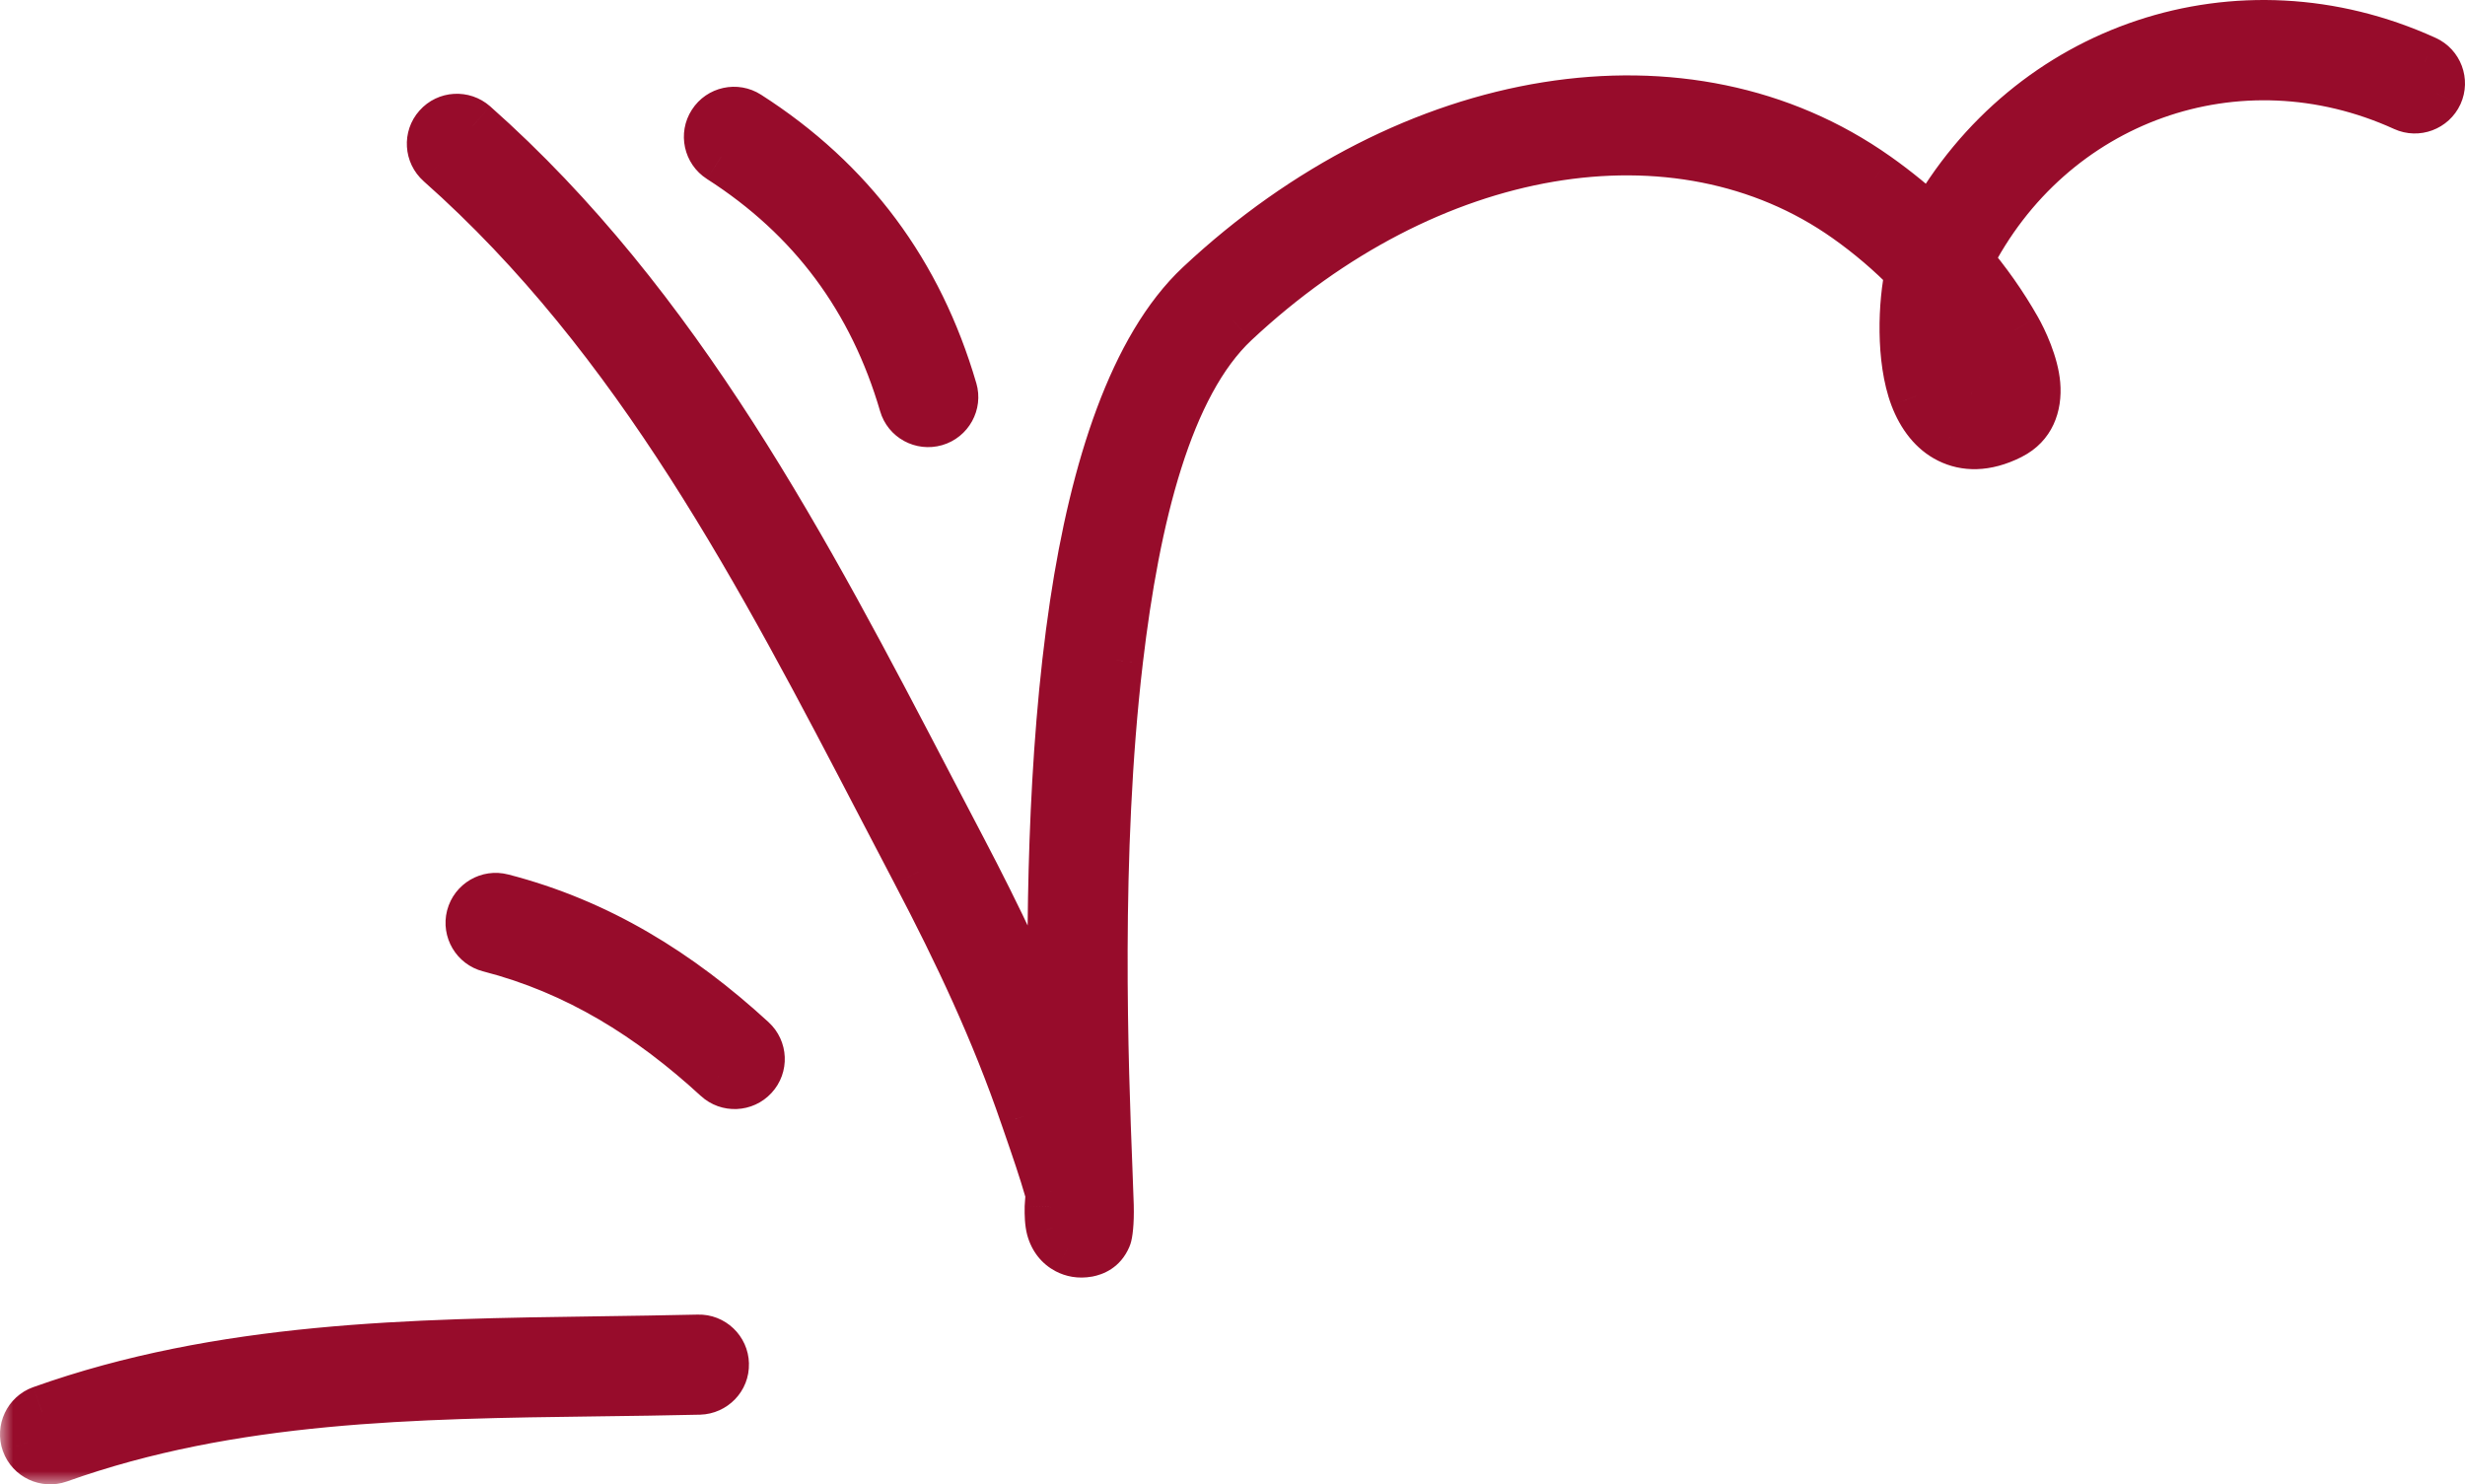 <?xml version="1.0" encoding="UTF-8"?> <svg xmlns="http://www.w3.org/2000/svg" viewBox="0 0 93 55.999" fill="none"><mask id="path-1-outside-1_597_2680" maskUnits="userSpaceOnUse" x="-0.002" y="-3.999" width="376.001" height="228.001" fill="black"><rect fill="white" x="-0" y="-1" width="94" height="57"></rect><path fill-rule="evenodd" clip-rule="evenodd" d="M76.019 12.455C75.492 11.525 74.872 10.65 74.181 9.839C77.298 3.646 84.439 1.088 90.737 3.955C91.186 4.158 91.713 3.962 91.92 3.516C92.123 3.07 91.927 2.543 91.478 2.339C84.489 -0.843 76.582 1.823 72.888 8.477C72.218 7.839 71.499 7.252 70.744 6.717C63.684 1.725 53.287 3.344 45.315 10.808C42.84 13.127 41.376 17.668 40.606 22.807C39.741 28.584 39.702 35.114 39.805 39.831C38.786 37.164 37.561 34.615 36.225 32.069C35.834 31.324 35.444 30.576 35.053 29.827C30.354 20.818 25.536 11.583 17.831 4.761C17.461 4.436 16.898 4.469 16.574 4.836C16.246 5.203 16.282 5.765 16.649 6.09C24.139 12.723 28.818 21.706 33.384 30.474C33.805 31.282 34.226 32.09 34.647 32.893C36.218 35.886 37.632 38.882 38.726 42.08C38.767 42.201 38.809 42.322 38.851 42.443C39.138 43.272 39.424 44.098 39.666 44.942C39.696 45.048 39.684 45.192 39.672 45.341C39.666 45.406 39.661 45.471 39.659 45.534C39.652 45.838 39.666 46.123 39.719 46.328C39.819 46.698 40.033 46.938 40.293 47.075C40.485 47.174 40.724 47.231 41.023 47.178C41.23 47.139 41.525 47.036 41.693 46.639C41.728 46.559 41.792 46.155 41.775 45.475C41.764 45.117 41.746 44.646 41.724 44.08C41.575 40.292 41.259 32.226 42.124 24.904C42.761 19.499 43.987 14.489 46.533 12.103C53.81 5.29 63.267 3.61 69.714 8.166C70.58 8.778 71.389 9.467 72.126 10.226C71.852 11.435 71.773 13.554 72.297 14.941C72.571 15.667 73.006 16.208 73.561 16.483C74.138 16.77 74.886 16.819 75.823 16.345C76.528 15.988 76.803 15.309 76.731 14.505C76.667 13.75 76.254 12.869 76.019 12.455ZM74.47 13.33C74.22 12.895 73.953 12.473 73.665 12.067C73.643 12.832 73.722 13.677 73.964 14.315C74.06 14.569 74.16 14.796 74.356 14.893C74.512 14.971 74.705 14.913 74.95 14.792C74.95 14.718 74.947 14.556 74.926 14.453C74.829 14.014 74.601 13.564 74.47 13.33ZM34.164 15.229C33.003 11.259 30.716 8.153 27.211 5.909C26.798 5.645 26.677 5.095 26.944 4.682C27.207 4.27 27.759 4.15 28.173 4.414C32.052 6.898 34.588 10.335 35.874 14.732C36.012 15.202 35.738 15.696 35.268 15.833C34.794 15.971 34.299 15.7 34.164 15.229ZM18.478 35.678C21.819 36.541 24.583 38.283 27.116 40.607C27.475 40.939 28.042 40.915 28.373 40.555C28.708 40.194 28.683 39.631 28.319 39.299C25.566 36.773 22.556 34.896 18.923 33.958C18.449 33.836 17.961 34.121 17.837 34.596C17.716 35.07 18.001 35.555 18.478 35.678ZM22.56 52.434C23.838 52.418 25.115 52.402 26.388 52.371C26.879 52.357 27.271 51.952 27.257 51.461C27.246 50.971 26.837 50.58 26.345 50.594C25.112 50.624 23.876 50.641 22.638 50.659C15.525 50.758 8.361 50.858 1.59 53.273C1.127 53.44 0.888 53.949 1.052 54.41C1.219 54.872 1.729 55.11 2.192 54.947C8.744 52.61 15.675 52.522 22.56 52.434Z"></path></mask><path fill-rule="evenodd" clip-rule="evenodd" d="M76.019 12.455C75.492 11.525 74.872 10.65 74.181 9.839C77.298 3.646 84.439 1.088 90.737 3.955C91.186 4.158 91.713 3.962 91.92 3.516C92.123 3.07 91.927 2.543 91.478 2.339C84.489 -0.843 76.582 1.823 72.888 8.477C72.218 7.839 71.499 7.252 70.744 6.717C63.684 1.725 53.287 3.344 45.315 10.808C42.84 13.127 41.376 17.668 40.606 22.807C39.741 28.584 39.702 35.114 39.805 39.831C38.786 37.164 37.561 34.615 36.225 32.069C35.834 31.324 35.444 30.576 35.053 29.827C30.354 20.818 25.536 11.583 17.831 4.761C17.461 4.436 16.898 4.469 16.574 4.836C16.246 5.203 16.282 5.765 16.649 6.09C24.139 12.723 28.818 21.706 33.384 30.474C33.805 31.282 34.226 32.09 34.647 32.893C36.218 35.886 37.632 38.882 38.726 42.08C38.767 42.201 38.809 42.322 38.851 42.443C39.138 43.272 39.424 44.098 39.666 44.942C39.696 45.048 39.684 45.192 39.672 45.341C39.666 45.406 39.661 45.471 39.659 45.534C39.652 45.838 39.666 46.123 39.719 46.328C39.819 46.698 40.033 46.938 40.293 47.075C40.485 47.174 40.724 47.231 41.023 47.178C41.23 47.139 41.525 47.036 41.693 46.639C41.728 46.559 41.792 46.155 41.775 45.475C41.764 45.117 41.746 44.646 41.724 44.08C41.575 40.292 41.259 32.226 42.124 24.904C42.761 19.499 43.987 14.489 46.533 12.103C53.81 5.29 63.267 3.61 69.714 8.166C70.58 8.778 71.389 9.467 72.126 10.226C71.852 11.435 71.773 13.554 72.297 14.941C72.571 15.667 73.006 16.208 73.561 16.483C74.138 16.77 74.886 16.819 75.823 16.345C76.528 15.988 76.803 15.309 76.731 14.505C76.667 13.75 76.254 12.869 76.019 12.455ZM74.47 13.33C74.22 12.895 73.953 12.473 73.665 12.067C73.643 12.832 73.722 13.677 73.964 14.315C74.06 14.569 74.16 14.796 74.356 14.893C74.512 14.971 74.705 14.913 74.95 14.792C74.95 14.718 74.947 14.556 74.926 14.453C74.829 14.014 74.601 13.564 74.47 13.33ZM34.164 15.229C33.003 11.259 30.716 8.153 27.211 5.909C26.798 5.645 26.677 5.095 26.944 4.682C27.207 4.27 27.759 4.15 28.173 4.414C32.052 6.898 34.588 10.335 35.874 14.732C36.012 15.202 35.738 15.696 35.268 15.833C34.794 15.971 34.299 15.7 34.164 15.229ZM18.478 35.678C21.819 36.541 24.583 38.283 27.116 40.607C27.475 40.939 28.042 40.915 28.373 40.555C28.708 40.194 28.683 39.631 28.319 39.299C25.566 36.773 22.556 34.896 18.923 33.958C18.449 33.836 17.961 34.121 17.837 34.596C17.716 35.07 18.001 35.555 18.478 35.678ZM22.56 52.434C23.838 52.418 25.115 52.402 26.388 52.371C26.879 52.357 27.271 51.952 27.257 51.461C27.246 50.971 26.837 50.58 26.345 50.594C25.112 50.624 23.876 50.641 22.638 50.659C15.525 50.758 8.361 50.858 1.59 53.273C1.127 53.44 0.888 53.949 1.052 54.41C1.219 54.872 1.729 55.11 2.192 54.947C8.744 52.61 15.675 52.522 22.56 52.434Z" fill="#970C2B"></path><path d="M74.181 9.839L73.42 10.488L72.989 9.983L73.288 9.39L74.181 9.839ZM76.019 12.455L75.149 12.949L75.149 12.948L76.019 12.455ZM90.737 3.955L90.324 4.866L90.323 4.865L90.737 3.955ZM91.92 3.516L92.83 3.93L92.827 3.936L91.92 3.516ZM91.478 2.339L91.065 3.25L91.063 3.249L91.478 2.339ZM72.888 8.477L73.762 8.962L73.135 10.092L72.199 9.201L72.888 8.477ZM70.744 6.717L71.321 5.901L71.322 5.901L70.744 6.717ZM45.315 10.808L44.632 10.078L44.632 10.078L45.315 10.808ZM40.606 22.807L41.595 22.955L41.595 22.955L40.606 22.807ZM39.805 39.831L40.805 39.809L38.871 40.188L39.805 39.831ZM36.225 32.069L37.111 31.604L37.111 31.604L36.225 32.069ZM35.053 29.827L34.167 30.29V30.29L35.053 29.827ZM17.831 4.761L18.491 4.01L18.494 4.013L17.831 4.761ZM16.574 4.836L17.323 5.498L17.32 5.502L16.574 4.836ZM16.649 6.09L15.986 6.839L15.986 6.838L16.649 6.09ZM33.384 30.474L32.497 30.935V30.935L33.384 30.474ZM34.647 32.893L33.762 33.358L33.762 33.357L34.647 32.893ZM38.726 42.08L37.78 42.405L37.779 42.403L38.726 42.08ZM38.851 42.443L37.906 42.769L38.851 42.443ZM39.666 44.942L40.627 44.666L40.628 44.67L39.666 44.942ZM39.672 45.341L40.668 45.423V45.423L39.672 45.341ZM39.659 45.534L38.659 45.511L38.659 45.501L39.659 45.534ZM39.719 46.328L38.754 46.588L38.752 46.58L39.719 46.328ZM40.293 47.075L39.833 47.963L39.828 47.96L40.293 47.075ZM41.023 47.178L41.209 48.161L41.198 48.162L41.023 47.178ZM41.693 46.639L40.771 46.25L40.775 46.243L40.778 46.235L41.693 46.639ZM41.775 45.475L42.774 45.447L42.774 45.449L41.775 45.475ZM41.724 44.08L42.723 44.041L41.724 44.08ZM42.124 24.904L43.117 25.021L43.117 25.022L42.124 24.904ZM46.533 12.103L45.85 11.374L45.85 11.373L46.533 12.103ZM69.714 8.166L70.292 7.35L70.292 7.35L69.714 8.166ZM72.126 10.226L72.843 9.529L73.221 9.918L73.101 10.447L72.126 10.226ZM72.297 14.941L71.361 15.295L71.361 15.294L72.297 14.941ZM73.561 16.483L74.005 15.587L74.006 15.588L73.561 16.483ZM75.823 16.345L76.275 17.237L76.275 17.238L75.823 16.345ZM76.731 14.505L75.735 14.593L75.735 14.59L76.731 14.505ZM73.665 12.067L72.665 12.039L72.748 9.048L74.48 11.488L73.665 12.067ZM74.47 13.33L75.338 12.833L75.341 12.839L74.47 13.33ZM73.964 14.315L74.899 13.96L74.899 13.961L73.964 14.315ZM74.356 14.893L74.798 13.996L74.804 13.999L74.356 14.893ZM74.95 14.792H75.95V15.415L75.392 15.69L74.95 14.792ZM74.926 14.453L75.903 14.24L75.905 14.25L74.926 14.453ZM27.211 5.909L26.672 6.752L26.671 6.751L27.211 5.909ZM34.164 15.229L35.124 14.949L35.125 14.953L34.164 15.229ZM26.944 4.682L27.786 5.221L27.783 5.226L26.944 4.682ZM28.173 4.414L27.633 5.256L27.633 5.256L28.173 4.414ZM35.874 14.732L34.914 15.015L34.914 15.012L35.874 14.732ZM35.268 15.833L35.548 16.793L35.547 16.793L35.268 15.833ZM27.116 40.607L27.792 39.87L27.794 39.872L27.116 40.607ZM18.478 35.678L18.727 34.71L18.728 34.71L18.478 35.678ZM28.373 40.555L27.636 39.878L27.64 39.875L28.373 40.555ZM28.319 39.299L27.645 40.038L27.643 40.036L28.319 39.299ZM18.923 33.958L18.673 34.927L18.672 34.926L18.923 33.958ZM17.837 34.596L16.868 34.348L16.87 34.342L17.837 34.596ZM26.388 52.371L26.417 53.371L26.412 53.371L26.388 52.371ZM22.56 52.434L22.573 53.434L22.56 52.434ZM27.257 51.461L26.257 51.49L26.257 51.483L27.257 51.461ZM26.345 50.594L26.374 51.594L26.369 51.594L26.345 50.594ZM22.638 50.659L22.624 49.659L22.638 50.659ZM1.59 53.273L1.25 52.333L1.254 52.332L1.59 53.273ZM1.052 54.41L0.112 54.751L0.109 54.745L1.052 54.41ZM2.192 54.947L2.528 55.889L2.525 55.89L2.192 54.947ZM74.942 9.191C75.672 10.047 76.329 10.973 76.889 11.962L75.149 12.948C74.655 12.076 74.072 11.254 73.42 10.488L74.942 9.191ZM90.323 4.865C84.52 2.223 77.953 4.57 75.074 10.289L73.288 9.39C76.643 2.723 84.359 -0.048 91.151 3.045L90.323 4.865ZM92.827 3.936C92.39 4.879 91.274 5.297 90.324 4.866L91.15 3.044C91.098 3.02 91.036 3.044 91.012 3.095L92.827 3.936ZM91.891 1.428C92.845 1.861 93.261 2.982 92.83 3.93L91.009 3.101C90.984 3.157 91.009 3.224 91.065 3.25L91.891 1.428ZM72.014 7.991C75.958 0.886 84.425 -1.971 91.892 1.429L91.063 3.249C84.554 0.285 77.205 2.761 73.762 8.962L72.014 7.991ZM71.322 5.901C72.114 6.462 72.871 7.08 73.578 7.752L72.199 9.201C71.566 8.598 70.884 8.041 70.166 7.533L71.322 5.901ZM44.632 10.078C52.831 2.401 63.755 0.55 71.321 5.901L70.166 7.534C63.613 2.899 53.742 4.288 45.999 11.538L44.632 10.078ZM39.617 22.658C40.009 20.046 40.581 17.553 41.384 15.401C42.184 13.258 43.237 11.384 44.632 10.078L45.999 11.538C44.917 12.551 44.001 14.108 43.258 16.1C42.518 18.082 41.973 20.429 41.595 22.955L39.617 22.658ZM38.805 39.853C38.702 35.122 38.739 28.523 39.617 22.658L41.595 22.955C40.743 28.645 40.702 35.105 40.805 39.809L38.805 39.853ZM37.111 31.604C38.456 34.169 39.701 36.757 40.739 39.474L38.871 40.188C37.871 37.571 36.665 35.06 35.34 32.533L37.111 31.604ZM35.94 29.365C36.331 30.114 36.72 30.861 37.111 31.604L35.34 32.534C34.948 31.788 34.558 31.039 34.167 30.29L35.94 29.365ZM18.494 4.013C26.361 10.977 31.256 20.386 35.94 29.365L34.167 30.29C29.451 21.25 24.712 12.188 17.169 5.51L18.494 4.013ZM15.825 4.174C16.519 3.389 17.712 3.326 18.491 4.01L17.171 5.513C17.21 5.546 17.278 5.55 17.323 5.498L15.825 4.174ZM15.986 6.838C15.208 6.149 15.128 4.953 15.828 4.17L17.32 5.502C17.364 5.452 17.356 5.381 17.312 5.342L15.986 6.838ZM32.497 30.935C27.915 22.137 23.315 13.329 15.986 6.839L17.312 5.341C24.964 12.118 29.72 21.274 34.271 30.012L32.497 30.935ZM33.762 33.357C33.339 32.553 32.918 31.744 32.497 30.935L34.271 30.012C34.692 30.821 35.112 31.626 35.533 32.428L33.762 33.357ZM37.779 42.403C36.709 39.273 35.321 36.328 33.762 33.358L35.533 32.428C37.115 35.444 38.555 38.491 39.672 41.756L37.779 42.403ZM37.906 42.769C37.864 42.649 37.822 42.527 37.78 42.405L39.671 41.754C39.713 41.874 39.754 41.995 39.796 42.116L37.906 42.769ZM38.705 45.218C38.471 44.404 38.194 43.603 37.906 42.769L39.796 42.116C40.081 42.941 40.376 43.792 40.627 44.666L38.705 45.218ZM38.675 45.259C38.678 45.22 38.681 45.192 38.682 45.165C38.684 45.139 38.685 45.124 38.685 45.114C38.685 45.104 38.684 45.108 38.686 45.122C38.687 45.135 38.691 45.169 38.704 45.215L40.628 44.67C40.719 44.989 40.675 45.344 40.668 45.423L38.675 45.259ZM38.659 45.501C38.663 45.409 38.67 45.319 38.675 45.259L40.668 45.423C40.663 45.492 40.659 45.533 40.658 45.568L38.659 45.501ZM38.752 46.58C38.662 46.235 38.652 45.834 38.659 45.511L40.659 45.558C40.652 45.842 40.67 46.011 40.687 46.075L38.752 46.58ZM39.828 47.96C39.319 47.693 38.925 47.224 38.754 46.588L40.685 46.068C40.702 46.13 40.721 46.157 40.728 46.166C40.735 46.175 40.743 46.182 40.758 46.189L39.828 47.96ZM41.198 48.162C40.665 48.257 40.204 48.155 39.833 47.963L40.752 46.187C40.766 46.194 40.774 46.196 40.781 46.197C40.786 46.198 40.806 46.201 40.848 46.193L41.198 48.162ZM42.614 47.028C42.267 47.851 41.596 48.087 41.209 48.161L40.837 46.195C40.871 46.189 40.852 46.188 40.819 46.21C40.801 46.222 40.786 46.236 40.775 46.249C40.764 46.262 40.765 46.265 40.771 46.25L42.614 47.028ZM42.774 45.449C42.784 45.824 42.772 46.135 42.749 46.375C42.738 46.494 42.724 46.602 42.707 46.696C42.696 46.76 42.669 46.904 42.607 47.043L40.778 46.235C40.749 46.3 40.738 46.346 40.738 46.347C40.736 46.356 40.736 46.355 40.739 46.342C40.743 46.316 40.751 46.266 40.758 46.189C40.772 46.037 40.783 45.806 40.775 45.501L42.774 45.449ZM42.723 44.041C42.745 44.605 42.764 45.082 42.774 45.447L40.775 45.503C40.765 45.152 40.747 44.688 40.725 44.119L42.723 44.041ZM43.117 25.022C42.263 32.254 42.574 40.246 42.723 44.041L40.725 44.119C40.576 40.339 40.256 32.198 41.131 24.787L43.117 25.022ZM47.217 12.833C46.126 13.855 45.249 15.514 44.566 17.673C43.888 19.815 43.432 22.35 43.117 25.021L41.131 24.787C41.453 22.054 41.928 19.38 42.659 17.07C43.385 14.776 44.394 12.737 45.85 11.374L47.217 12.833ZM69.137 8.983C63.212 4.795 54.283 6.217 47.217 12.833L45.85 11.373C53.338 4.362 63.323 2.424 70.292 7.35L69.137 8.983ZM71.409 10.922C70.715 10.209 69.954 9.56 69.137 8.983L70.292 7.35C71.206 7.996 72.062 8.724 72.843 9.529L71.409 10.922ZM71.361 15.294C71.042 14.449 70.925 13.444 70.912 12.53C70.9 11.609 70.994 10.697 71.151 10.004L73.101 10.447C72.984 10.964 72.901 11.716 72.912 12.503C72.923 13.299 73.028 14.046 73.232 14.588L71.361 15.294ZM73.117 17.379C72.273 16.961 71.697 16.183 71.361 15.295L73.232 14.588C73.445 15.151 73.738 15.455 74.005 15.587L73.117 17.379ZM76.275 17.238C75.091 17.836 74.009 17.823 73.116 17.379L74.006 15.588C74.267 15.717 74.681 15.803 75.372 15.453L76.275 17.238ZM77.728 14.417C77.825 15.514 77.438 16.648 76.275 17.237L75.371 15.454C75.619 15.328 75.781 15.104 75.735 14.593L77.728 14.417ZM76.889 11.962C77.144 12.411 77.645 13.445 77.728 14.42L75.735 14.59C75.69 14.055 75.365 13.328 75.149 12.949L76.889 11.962ZM74.48 11.488C74.789 11.923 75.073 12.372 75.338 12.833L73.602 13.827C73.367 13.417 73.117 13.024 72.849 12.646L74.48 11.488ZM73.029 14.67C72.721 13.859 72.642 12.865 72.665 12.039L74.664 12.095C74.645 12.8 74.723 13.496 74.899 13.96L73.029 14.67ZM73.913 15.79C73.588 15.629 73.389 15.381 73.269 15.184C73.154 14.996 73.077 14.797 73.029 14.669L74.899 13.961C74.921 14.019 74.938 14.06 74.952 14.094C74.959 14.11 74.965 14.121 74.969 14.13C74.971 14.134 74.973 14.137 74.974 14.139C74.975 14.14 74.975 14.141 74.975 14.141C74.976 14.142 74.976 14.142 74.976 14.142C74.976 14.142 74.976 14.142 74.975 14.141C74.975 14.141 74.975 14.14 74.974 14.139C74.972 14.137 74.97 14.134 74.967 14.13C74.961 14.122 74.951 14.109 74.937 14.095C74.907 14.065 74.861 14.027 74.798 13.996L73.913 15.79ZM75.392 15.69C75.247 15.761 75.045 15.852 74.817 15.898C74.572 15.947 74.243 15.955 73.908 15.787L74.804 13.999C74.721 13.958 74.638 13.937 74.564 13.931C74.494 13.925 74.444 13.933 74.422 13.937C74.401 13.941 74.397 13.944 74.416 13.937C74.435 13.93 74.464 13.917 74.509 13.895L75.392 15.69ZM75.905 14.25C75.95 14.467 75.95 14.724 75.95 14.792H73.95C73.95 14.768 73.95 14.729 73.948 14.69C73.947 14.671 73.945 14.657 73.944 14.647C73.943 14.636 73.943 14.64 73.946 14.657L75.905 14.25ZM75.341 12.839C75.486 13.098 75.774 13.651 75.902 14.24L73.949 14.667C73.885 14.376 73.716 14.031 73.598 13.821L75.341 12.839ZM27.75 5.067C31.463 7.443 33.896 10.751 35.124 14.949L33.204 15.51C32.109 11.766 29.969 8.862 26.672 6.752L27.75 5.067ZM27.783 5.226C27.819 5.17 27.801 5.1 27.75 5.067L26.671 6.751C25.795 6.19 25.534 5.019 26.104 4.139L27.783 5.226ZM27.633 5.256C27.683 5.288 27.751 5.277 27.786 5.221L26.101 4.144C26.664 3.263 27.836 3.011 28.712 3.572L27.633 5.256ZM34.914 15.012C33.694 10.843 31.305 7.607 27.633 5.256L28.712 3.572C32.798 6.188 35.481 9.827 36.833 14.451L34.914 15.012ZM34.988 14.873C34.934 14.889 34.894 14.947 34.914 15.015L36.833 14.448C37.13 15.457 36.542 16.503 35.548 16.793L34.988 14.873ZM35.125 14.953C35.105 14.885 35.04 14.858 34.989 14.873L35.547 16.793C34.548 17.083 33.493 16.515 33.203 15.506L35.125 14.953ZM26.439 41.344C23.994 39.099 21.371 37.458 18.228 36.646L18.728 34.71C22.267 35.624 25.172 37.466 27.792 39.87L26.439 41.344ZM29.109 41.231C28.405 41.998 27.204 42.05 26.438 41.342L27.794 39.872C27.768 39.849 27.737 39.84 27.713 39.841C27.689 39.842 27.659 39.853 27.636 39.878L29.109 41.231ZM28.994 38.561C29.765 39.265 29.821 40.464 29.106 41.235L27.64 39.875C27.595 39.923 27.601 39.997 27.645 40.038L28.994 38.561ZM19.173 32.99C23.002 33.979 26.153 35.954 28.996 38.562L27.643 40.036C24.98 37.592 22.111 35.814 18.673 34.927L19.173 32.99ZM16.87 34.342C17.134 33.334 18.167 32.729 19.174 32.991L18.672 34.926C18.732 34.942 18.789 34.908 18.804 34.85L16.87 34.342ZM18.229 36.647C17.216 36.386 16.611 35.356 16.868 34.348L18.806 34.843C18.821 34.785 18.786 34.725 18.727 34.71L18.229 36.647ZM26.412 53.371C25.133 53.401 23.85 53.418 22.573 53.434L22.547 51.434C23.827 51.418 25.098 51.402 26.364 51.371L26.412 53.371ZM28.256 51.432C28.287 52.49 27.445 53.341 26.417 53.371L26.359 51.371C26.314 51.373 26.255 51.413 26.257 51.49L28.256 51.432ZM26.316 49.595C27.364 49.565 28.234 50.396 28.257 51.44L26.257 51.483C26.259 51.546 26.309 51.596 26.374 51.594L26.316 49.595ZM22.624 49.659C23.863 49.641 25.094 49.624 26.321 49.595L26.369 51.594C25.131 51.624 23.889 51.641 22.652 51.658L22.624 49.659ZM1.254 52.332C8.207 49.852 15.54 49.758 22.624 49.659L22.652 51.658C15.51 51.758 8.515 51.865 1.926 54.215L1.254 52.332ZM0.109 54.745C-0.238 53.766 0.268 52.687 1.25 52.333L1.929 54.214C1.985 54.194 2.014 54.131 1.994 54.076L0.109 54.745ZM2.525 55.89C1.549 56.234 0.468 55.734 0.112 54.751L1.992 54.07C1.971 54.011 1.909 53.986 1.859 54.004L2.525 55.89ZM22.573 53.434C15.659 53.522 8.897 53.617 2.528 55.889L1.856 54.005C8.59 51.603 15.692 51.521 22.547 51.434L22.573 53.434Z" fill="#970C2B" mask="url(#path-1-outside-1_597_2680)"></path></svg> 